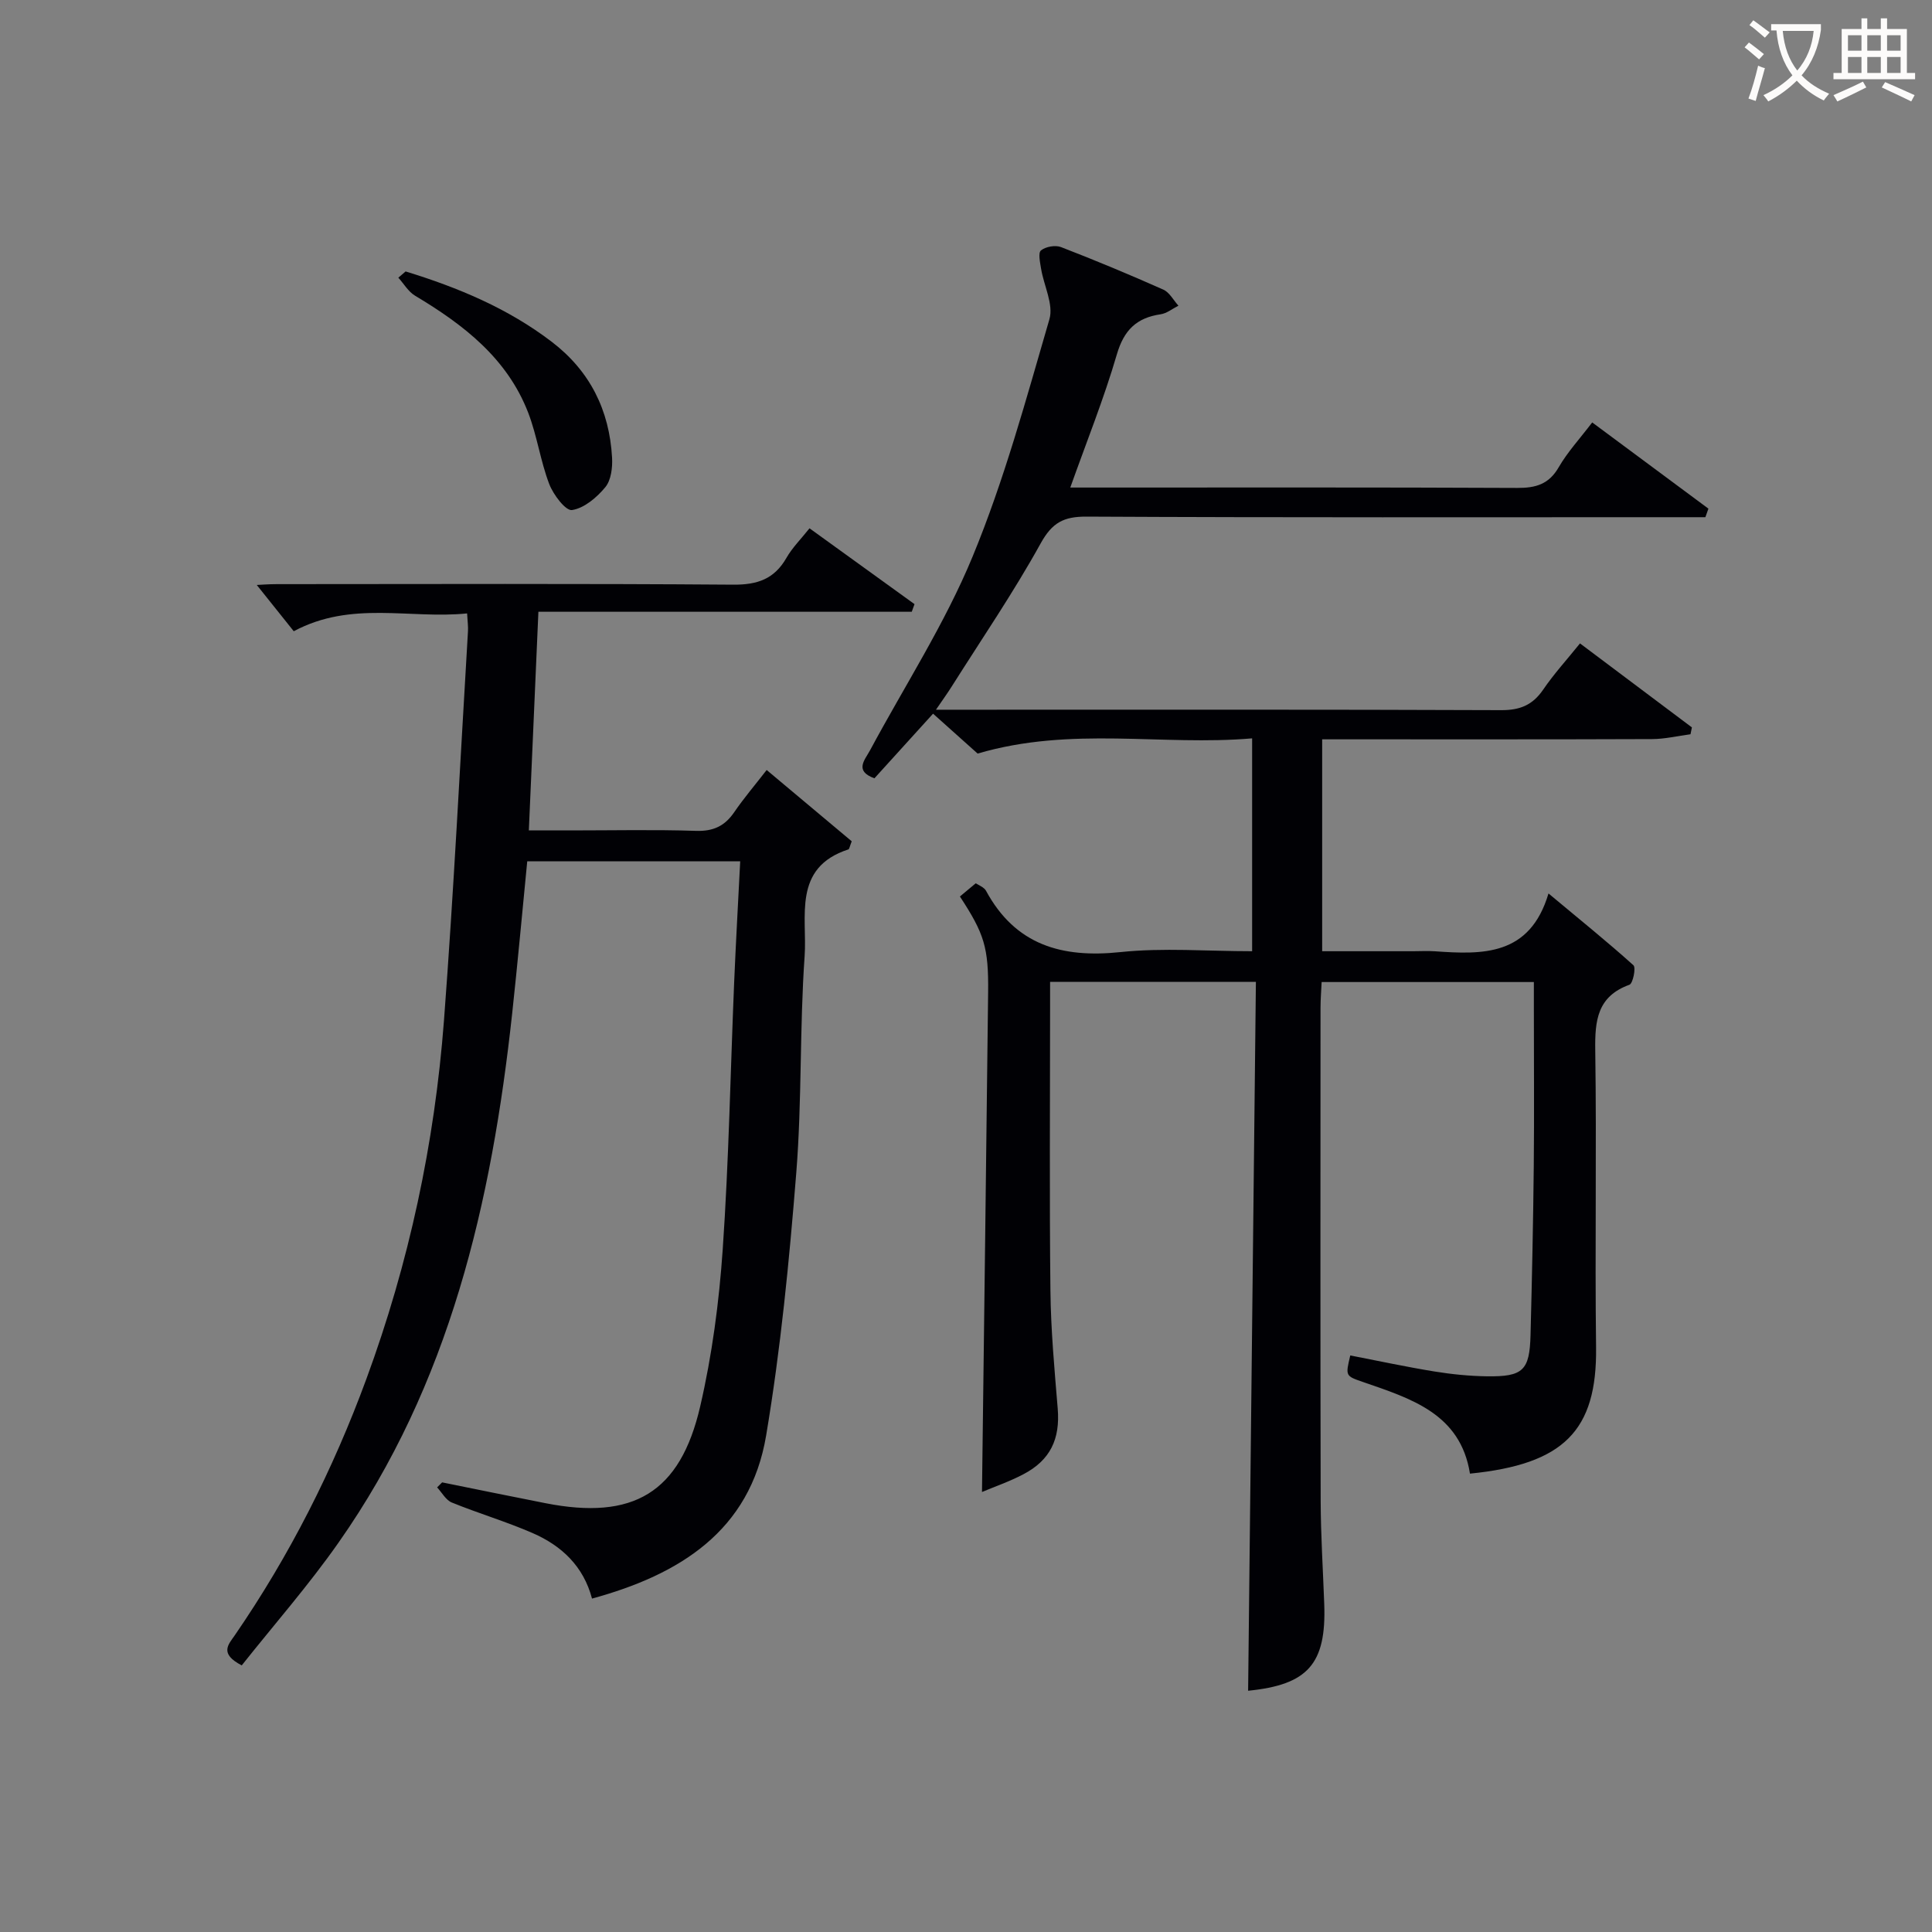 <svg enable-background="new 0 0 400 400" viewBox="0 0 400 400" xmlns="http://www.w3.org/2000/svg"><rect x="0" y="0" width="400" height="400" fill="#808080" stroke="none"/><g fill="#010105"><path d="m260.02 203.28c-14.7 0-28.31 0-42.61 0v5.5c0 19.5-.15 39 .07 58.49.09 8.13.84 16.26 1.51 24.38.51 6.26-1.5 10.64-7.11 13.58-2.91 1.53-6.06 2.61-8.57 3.67.43-34.55.88-68.97 1.27-103.39.11-9.38-.8-12.2-5.84-19.9 1.07-.89 2.16-1.81 3.27-2.73.62.35 1.05.56 1.44.83.27.19.54.43.69.71 6.09 11.25 15.71 13.98 27.84 12.7 8.88-.93 17.94-.18 27.26-.18 0-14.61 0-28.86 0-44.07-18.63 1.61-37.39-2.57-56.83 3.15-2.43-2.18-5.72-5.13-9.23-8.26-4.18 4.6-8.18 9.02-12.14 13.38-4.23-1.54-1.98-3.8-.9-5.81 7.15-13.32 15.47-26.16 21.21-40.06 6.57-15.88 11.1-32.63 15.92-49.18.89-3.05-1.14-6.92-1.72-10.43-.21-1.29-.65-3.31-.03-3.81.97-.79 2.98-1.15 4.16-.69 7.13 2.75 14.19 5.7 21.17 8.8 1.28.57 2.1 2.19 3.13 3.33-1.23.62-2.4 1.59-3.69 1.78-4.98.73-7.59 3.27-9.06 8.31-2.68 9.18-6.27 18.09-9.64 27.56h5.04c29.16 0 58.33-.06 87.49.08 3.84.02 6.56-.75 8.6-4.29 1.81-3.13 4.33-5.86 6.93-9.27 8.12 6.03 16.09 11.94 24.06 17.85-.21.59-.42 1.18-.63 1.77-1.88 0-3.76 0-5.65 0-40.83 0-81.66.09-122.49-.12-4.73-.02-7.1 1.24-9.48 5.54-5.62 10.16-12.2 19.79-18.41 29.62-.86 1.37-1.81 2.68-3.27 4.82h6c37 0 73.99-.06 110.99.09 3.91.02 6.53-1.04 8.72-4.24 2.22-3.26 4.91-6.2 7.63-9.58 7.93 5.95 15.55 11.67 23.17 17.39-.1.47-.19.95-.29 1.42-2.65.35-5.31.99-7.96 1-20.83.08-41.66.05-62.5.05-1.82 0-3.63 0-5.8 0v43.87h18.8c1.5 0 3.01-.09 4.5.01 9.96.71 19.71.99 23.56-11.97 6.57 5.48 12.21 10.03 17.59 14.87.55.5-.11 3.77-.83 4.03-6.67 2.41-7.17 7.42-7.08 13.55.3 20.49-.09 41 .17 61.49.22 17.31-6.7 24.24-26.11 26.18-1.97-12.44-12.23-15.54-22.2-18.99-3.59-1.24-3.59-1.24-2.58-5.48 5.78 1.12 11.58 2.37 17.42 3.32 3.59.58 7.25.95 10.89 1 7.47.1 8.82-1.21 9.01-8.55.3-11.65.55-23.3.67-34.95.11-10.83.02-21.66.02-32.5 0-1.79 0-3.59 0-5.63-14.87 0-29.14 0-43.94 0-.08 1.8-.23 3.58-.23 5.36-.01 34-.05 67.99.03 101.99.02 7.15.48 14.3.74 21.44.45 12.43-3.42 16.71-15.76 17.94.54-48.8 1.08-97.67 1.61-146.77z"/><path d="m50.05 344.8c-4.72-2.45-2.75-4.33-1.44-6.23 11.36-16.52 20.33-34.26 27.24-53.06 8.83-23.99 14.14-48.8 16.07-74.23 2.03-26.84 3.36-53.74 4.97-80.61.06-.97-.09-1.95-.18-3.67-11.89 1.21-23.94-2.71-35.89 3.69-2.5-3.13-5.17-6.47-7.66-9.58.7-.03 2.43-.17 4.16-.17 31.49-.01 62.98-.13 94.46.11 5.02.04 8.52-1.15 11.04-5.54 1.21-2.12 3.01-3.9 4.78-6.13 7.43 5.37 14.58 10.53 21.74 15.7-.19.53-.38 1.05-.57 1.58-25.67 0-51.34 0-77.3 0-.67 15.3-1.31 29.85-1.98 45.27h8.62c8.66 0 17.33-.19 25.99.09 3.58.12 5.94-.99 7.91-3.86 1.96-2.87 4.23-5.53 6.72-8.74 6.06 5.08 11.94 10.01 17.61 14.76-.44 1.11-.49 1.61-.69 1.68-11.65 3.78-8.49 14-9.06 22.08-1.05 14.93-.54 29.97-1.73 44.88-1.45 18.19-3.22 36.42-6.24 54.39-3.32 19.79-17.96 28.82-36.05 33.76-1.77-6.71-6.3-10.95-12.29-13.56-5.46-2.38-11.22-4.08-16.74-6.33-1.23-.5-2.04-2.06-3.04-3.13.35-.35.69-.7 1.04-1.04 7.13 1.44 14.26 2.91 21.4 4.31 18.14 3.57 27.89-2.12 32.03-20.05 2.46-10.62 3.91-21.59 4.66-32.48 1.27-18.41 1.6-36.89 2.37-55.33.35-8.25.82-16.5 1.25-25.04-15.01 0-29.27 0-44.09 0-1.03 10.49-1.98 21.01-3.12 31.51-4.25 39.05-12.88 76.73-35.95 109.55-6.17 8.81-13.31 16.94-20.04 25.42z"/><path d="m83.98 56.2c10.82 3.32 21.18 7.63 30.27 14.58 7.89 6.03 11.92 14.14 12.47 23.94.12 2.06-.19 4.69-1.4 6.15-1.76 2.13-4.37 4.35-6.89 4.73-1.32.2-3.88-3.19-4.72-5.39-1.82-4.77-2.51-9.97-4.34-14.73-4.36-11.32-13.42-18.27-23.44-24.26-1.4-.84-2.32-2.47-3.46-3.73.5-.43 1-.86 1.51-1.29z"/></g><path d="m362.1 8.8c1.1.8 2.1 1.6 3.1 2.4l-1 1.1c-1.3-1.1-2.3-2-3-2.5zm1.9 4.8c.5.2.9.4 1.4.5-.6 2.3-1.3 4.5-1.9 6.8l-1.5-.5c.8-2.1 1.4-4.3 2-6.8zm-1-9.4c1.3.9 2.4 1.8 3.4 2.5l-1 1.1c-1.4-1.2-2.4-2.1-3.2-2.6zm3.7 2.2v-1.4h10.3v1.2c-.5 3.6-1.8 6.8-4 9.4 1.5 1.6 3.4 2.8 5.7 3.8-.3.4-.7.8-1.1 1.4-2.3-1.1-4.1-2.5-5.6-4.1-1.6 1.6-3.6 3.1-5.9 4.3-.3-.5-.7-.9-1-1.3 2.4-1.1 4.4-2.5 6-4.1-1.9-2.5-3-5.6-3.3-9.3h-1.1zm8.8 0h-6.4c.3 3.3 1.3 6 3 8.2 2-2.3 3.1-5.1 3.4-8.2z" fill="#fcfbfa"/><path d="m385.3 3.8h1.3v2.2h2.8v-2.2h1.3v2.2h4.1v9.1h1.7v1.3h-16.9v-1.3h1.7v-9.1h4.1v-2.2zm.4 13.1.7 1.2c-1.8.9-3.8 1.9-6 2.9-.2-.4-.5-.8-.8-1.3 2.3-1 4.3-1.9 6.1-2.8zm-3.1-6.4h2.8v-3.2h-2.8zm0 4.6h2.8v-3.3h-2.8zm4-4.6h2.8v-3.2h-2.8zm0 4.6h2.8v-3.3h-2.8zm3.7 1.9c2.1.9 4.1 1.8 6.1 2.7l-.7 1.3c-2.2-1.1-4.2-2-6.1-2.9zm3.2-9.7h-2.8v3.2h2.8zm-2.8 7.8h2.8v-3.3h-2.8z" fill="#fcfbfa"/></svg>